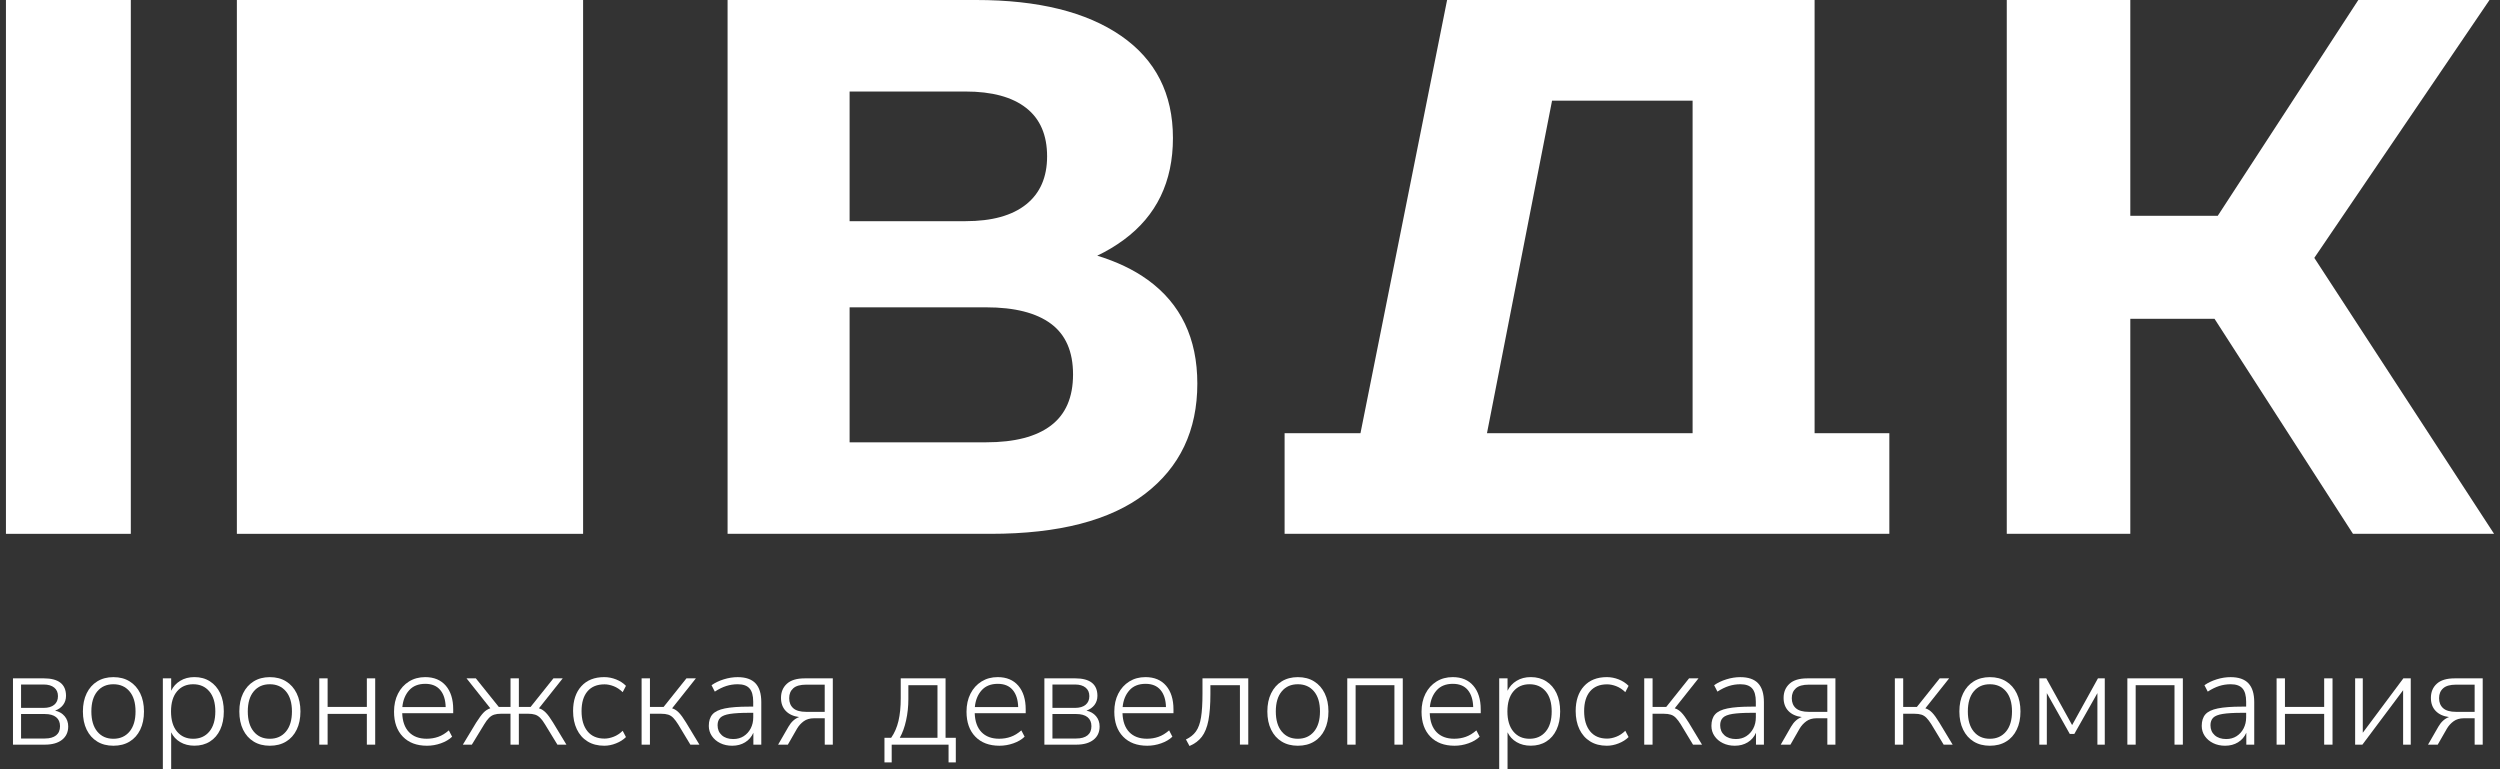 <?xml version="1.0" encoding="UTF-8"?> <!-- Generator: Adobe Illustrator 16.0.0, SVG Export Plug-In . SVG Version: 6.00 Build 0) --> <svg xmlns="http://www.w3.org/2000/svg" xmlns:xlink="http://www.w3.org/1999/xlink" id="Layer_1" x="0px" y="0px" width="130px" height="40px" viewBox="0 0 130 40" xml:space="preserve"><rect x="0" y="0" width="130" height="40" fill="#333333" stroke="none"/> <g> <g> <path fill="#FFFFFF" d="M0.675,38.722v-3.448h1.599c0.772,0,1.159,0.304,1.159,0.91c0,0.18-0.051,0.338-0.153,0.474 c-0.103,0.134-0.24,0.232-0.416,0.294C3.072,37,3.239,37.096,3.362,37.243c0.123,0.147,0.185,0.325,0.185,0.533 c0,0.294-0.107,0.525-0.32,0.693c-0.213,0.168-0.512,0.253-0.896,0.253H0.675z M1.095,36.81h1.18c0.232,0,0.413-0.054,0.544-0.16 c0.13-0.107,0.195-0.257,0.195-0.451c0-0.189-0.065-0.339-0.195-0.444c-0.131-0.106-0.312-0.16-0.544-0.16h-1.18V36.81z M1.095,38.402h1.237c0.255,0,0.451-0.055,0.586-0.164c0.135-0.109,0.203-0.268,0.203-0.476c0-0.204-0.068-0.36-0.203-0.47 c-0.135-0.108-0.331-0.163-0.586-0.163H1.095V38.402z"></path> <path fill="#FFFFFF" d="M5.896,38.778c-0.322,0-0.602-0.071-0.839-0.217c-0.237-0.144-0.42-0.35-0.551-0.618 c-0.13-0.267-0.195-0.584-0.195-0.948c0-0.36,0.065-0.675,0.195-0.941c0.13-0.268,0.314-0.476,0.551-0.622 c0.237-0.147,0.517-0.221,0.839-0.221c0.327,0,0.609,0.073,0.845,0.221c0.237,0.146,0.421,0.354,0.551,0.622 c0.13,0.267,0.195,0.581,0.195,0.941c0,0.364-0.065,0.682-0.195,0.948c-0.13,0.269-0.314,0.475-0.551,0.618 C6.504,38.707,6.223,38.778,5.896,38.778z M5.896,38.416c0.351,0,0.63-0.124,0.839-0.373s0.313-0.598,0.313-1.048 s-0.104-0.799-0.313-1.045c-0.208-0.247-0.488-0.369-0.839-0.369S5.267,35.703,5.06,35.95c-0.206,0.246-0.309,0.595-0.309,1.045 s0.103,0.799,0.309,1.048C5.267,38.292,5.545,38.416,5.896,38.416z"></path> <path fill="#FFFFFF" d="M8.468,40v-4.727h0.433v0.646c0.104-0.218,0.262-0.39,0.473-0.518c0.211-0.129,0.456-0.192,0.736-0.192 c0.308,0,0.577,0.073,0.807,0.221c0.229,0.146,0.407,0.353,0.533,0.618c0.125,0.265,0.188,0.581,0.188,0.945 s-0.063,0.682-0.188,0.948c-0.126,0.269-0.304,0.475-0.533,0.618c-0.23,0.146-0.499,0.217-0.807,0.217 c-0.28,0-0.524-0.061-0.736-0.185c-0.21-0.123-0.369-0.293-0.473-0.511V40H8.468z M10.045,38.416c0.351,0,0.63-0.124,0.839-0.373 c0.208-0.249,0.313-0.598,0.313-1.048s-0.104-0.799-0.313-1.045c-0.208-0.247-0.488-0.369-0.839-0.369s-0.63,0.122-0.839,0.369 c-0.208,0.246-0.313,0.595-0.313,1.045s0.104,0.799,0.313,1.048S9.695,38.416,10.045,38.416z"></path> <path fill="#FFFFFF" d="M14.03,38.778c-0.323,0-0.602-0.071-0.839-0.217c-0.237-0.144-0.42-0.35-0.551-0.618 c-0.13-0.267-0.195-0.584-0.195-0.948c0-0.36,0.065-0.675,0.195-0.941c0.13-0.268,0.314-0.476,0.551-0.622 c0.237-0.147,0.516-0.221,0.839-0.221c0.327,0,0.608,0.073,0.846,0.221c0.237,0.146,0.42,0.354,0.551,0.622 c0.13,0.267,0.196,0.581,0.196,0.941c0,0.364-0.066,0.682-0.196,0.948c-0.13,0.269-0.314,0.475-0.551,0.618 C14.638,38.707,14.356,38.778,14.03,38.778z M14.03,38.416c0.351,0,0.63-0.124,0.838-0.373c0.209-0.249,0.313-0.598,0.313-1.048 s-0.104-0.799-0.313-1.045c-0.208-0.247-0.488-0.369-0.838-0.369s-0.629,0.122-0.835,0.369c-0.206,0.246-0.31,0.595-0.31,1.045 s0.104,0.799,0.31,1.048S13.679,38.416,14.03,38.416z"></path> <path fill="#FFFFFF" d="M16.602,38.722v-3.448h0.434v1.486h2.04v-1.486h0.434v3.448h-0.434v-1.6h-2.04v1.6H16.602z"></path> <path fill="#FFFFFF" d="M22.202,38.778c-0.531,0-0.949-0.157-1.254-0.472c-0.306-0.315-0.458-0.748-0.458-1.298 c0-0.354,0.068-0.668,0.206-0.938c0.137-0.27,0.328-0.479,0.572-0.632c0.244-0.152,0.525-0.228,0.842-0.228 c0.46,0,0.817,0.149,1.074,0.447c0.255,0.299,0.383,0.709,0.383,1.229v0.199h-2.651c0.014,0.427,0.132,0.755,0.352,0.985 c0.22,0.229,0.527,0.344,0.92,0.344c0.213,0,0.414-0.033,0.601-0.1c0.187-0.065,0.371-0.178,0.55-0.334l0.171,0.328 c-0.152,0.146-0.346,0.261-0.583,0.344C22.69,38.737,22.448,38.778,22.202,38.778z M22.116,35.559 c-0.36,0-0.641,0.112-0.842,0.337c-0.202,0.226-0.318,0.516-0.352,0.871h2.253c-0.01-0.379-0.104-0.676-0.284-0.889 C22.71,35.665,22.453,35.559,22.116,35.559z"></path> <path fill="#FFFFFF" d="M24.068,38.722l0.696-1.152c0.147-0.232,0.273-0.402,0.377-0.511c0.104-0.109,0.222-0.186,0.355-0.228 l-1.237-1.558h0.484l1.193,1.486h0.611v-1.486h0.434v1.486h0.611l1.187-1.486h0.483l-1.237,1.558 c0.133,0.042,0.253,0.118,0.359,0.228c0.107,0.108,0.231,0.278,0.373,0.511l0.697,1.152h-0.469l-0.647-1.06 c-0.085-0.143-0.168-0.254-0.249-0.334s-0.169-0.137-0.267-0.167c-0.097-0.031-0.216-0.047-0.359-0.047h-0.483v1.607h-0.434 v-1.607h-0.49c-0.143,0-0.262,0.016-0.359,0.047c-0.097,0.03-0.186,0.087-0.266,0.167s-0.164,0.191-0.249,0.334l-0.646,1.06 H24.068z"></path> <path fill="#FFFFFF" d="M31.42,38.778c-0.336,0-0.626-0.074-0.867-0.224c-0.242-0.149-0.428-0.36-0.558-0.633 c-0.13-0.271-0.195-0.589-0.195-0.948c0-0.545,0.144-0.975,0.43-1.29s0.683-0.473,1.19-0.473c0.208,0,0.415,0.04,0.618,0.12 c0.204,0.082,0.375,0.192,0.512,0.334l-0.17,0.328c-0.147-0.142-0.303-0.246-0.469-0.31s-0.324-0.096-0.476-0.096 c-0.384,0-0.679,0.12-0.885,0.362s-0.309,0.585-0.309,1.03s0.103,0.795,0.309,1.049s0.501,0.38,0.885,0.38 c0.152,0,0.31-0.032,0.476-0.097c0.166-0.063,0.322-0.166,0.469-0.309l0.17,0.327c-0.137,0.138-0.309,0.246-0.516,0.327 C31.829,38.738,31.624,38.778,31.42,38.778z"></path> <path fill="#FFFFFF" d="M33.363,38.722v-3.448h0.434v1.486h0.711l1.187-1.486h0.491l-1.237,1.558 c0.132,0.042,0.251,0.118,0.355,0.228c0.104,0.108,0.228,0.278,0.37,0.511l0.696,1.152H35.9l-0.639-1.06 c-0.09-0.143-0.174-0.254-0.252-0.334s-0.166-0.137-0.263-0.167c-0.097-0.031-0.219-0.047-0.366-0.047h-0.583v1.607H33.363z"></path> <path fill="#FFFFFF" d="M38.074,38.778c-0.232,0-0.439-0.045-0.622-0.135c-0.183-0.09-0.327-0.213-0.434-0.369 c-0.106-0.157-0.16-0.332-0.16-0.526c0-0.255,0.063-0.456,0.191-0.601s0.344-0.248,0.647-0.309 c0.303-0.062,0.72-0.093,1.251-0.093h0.22V36.49c0-0.317-0.064-0.549-0.192-0.692c-0.128-0.146-0.332-0.217-0.611-0.217 c-0.209,0-0.409,0.03-0.601,0.092s-0.39,0.159-0.593,0.291l-0.17-0.333c0.18-0.129,0.393-0.23,0.639-0.307 c0.247-0.076,0.486-0.113,0.718-0.113c0.417,0,0.726,0.106,0.928,0.32c0.201,0.213,0.302,0.539,0.302,0.98v2.211h-0.412v-0.619 c-0.095,0.213-0.238,0.38-0.43,0.497C38.554,38.719,38.33,38.778,38.074,38.778z M38.131,38.43c0.204,0,0.383-0.049,0.537-0.146 c0.154-0.098,0.276-0.231,0.366-0.401c0.09-0.172,0.135-0.365,0.135-0.584v-0.233h-0.213c-0.426,0-0.76,0.02-0.999,0.057 c-0.239,0.038-0.406,0.104-0.501,0.198c-0.095,0.096-0.142,0.226-0.142,0.391c0,0.214,0.073,0.388,0.22,0.52 C37.681,38.364,37.879,38.43,38.131,38.43z"></path> <path fill="#FFFFFF" d="M40.462,38.722l0.541-0.938c0.146-0.252,0.331-0.417,0.554-0.497c-0.298-0.038-0.531-0.145-0.696-0.317 s-0.249-0.398-0.249-0.679c0-0.303,0.102-0.548,0.306-0.735s0.512-0.281,0.924-0.281h1.464v3.448h-0.419v-1.373h-0.561 c-0.213,0-0.392,0.053-0.533,0.156c-0.142,0.105-0.258,0.232-0.348,0.385l-0.477,0.832H40.462z M41.919,37.016h0.966v-1.414 h-0.966c-0.303,0-0.526,0.062-0.668,0.188s-0.213,0.297-0.213,0.515c0,0.224,0.071,0.397,0.213,0.523 C41.393,36.953,41.616,37.016,41.919,37.016z"></path> <path fill="#FFFFFF" d="M45.992,39.645v-1.279h0.348c0.176-0.251,0.302-0.543,0.381-0.877c0.078-0.335,0.117-0.727,0.117-1.177 v-1.038h2.331v3.092h0.533v1.279h-0.377v-0.923h-2.957v0.923H45.992z M46.788,38.366h1.961V35.63h-1.514v0.724 c0,0.385-0.04,0.753-0.118,1.106C47.04,37.813,46.93,38.115,46.788,38.366z"></path> <path fill="#FFFFFF" d="M51.971,38.778c-0.53,0-0.949-0.157-1.254-0.472c-0.305-0.315-0.458-0.748-0.458-1.298 c0-0.354,0.069-0.668,0.207-0.938c0.137-0.27,0.328-0.479,0.572-0.632c0.244-0.152,0.524-0.228,0.842-0.228 c0.459,0,0.817,0.149,1.073,0.447c0.255,0.299,0.384,0.709,0.384,1.229v0.199h-2.651c0.014,0.427,0.131,0.755,0.352,0.985 c0.22,0.229,0.527,0.344,0.92,0.344c0.213,0,0.414-0.033,0.601-0.1c0.187-0.065,0.371-0.178,0.551-0.334l0.171,0.328 c-0.152,0.146-0.346,0.261-0.583,0.344C52.459,38.737,52.218,38.778,51.971,38.778z M51.886,35.559 c-0.359,0-0.641,0.112-0.842,0.337c-0.202,0.226-0.319,0.516-0.352,0.871h2.253c-0.01-0.379-0.104-0.676-0.284-0.889 C52.48,35.665,52.222,35.559,51.886,35.559z"></path> <path fill="#FFFFFF" d="M54.308,38.722v-3.448h1.599c0.772,0,1.159,0.304,1.159,0.91c0,0.18-0.051,0.338-0.153,0.474 c-0.103,0.134-0.241,0.232-0.416,0.294c0.208,0.048,0.374,0.145,0.498,0.291c0.123,0.147,0.185,0.325,0.185,0.533 c0,0.294-0.106,0.525-0.319,0.693c-0.213,0.168-0.512,0.253-0.896,0.253H54.308z M54.727,36.81h1.18 c0.232,0,0.413-0.054,0.543-0.16c0.13-0.107,0.196-0.257,0.196-0.451c0-0.189-0.065-0.339-0.196-0.444 c-0.13-0.106-0.311-0.16-0.543-0.16h-1.18V36.81z M54.727,38.402h1.237c0.256,0,0.452-0.055,0.587-0.164 c0.135-0.109,0.203-0.268,0.203-0.476c0-0.204-0.068-0.36-0.203-0.47c-0.135-0.108-0.331-0.163-0.587-0.163h-1.237V38.402z"></path> <path fill="#FFFFFF" d="M59.656,38.778c-0.531,0-0.949-0.157-1.254-0.472c-0.306-0.315-0.458-0.748-0.458-1.298 c0-0.354,0.068-0.668,0.206-0.938c0.138-0.27,0.328-0.479,0.572-0.632c0.244-0.152,0.524-0.228,0.842-0.228 c0.459,0,0.817,0.149,1.073,0.447c0.255,0.299,0.384,0.709,0.384,1.229v0.199H58.37c0.014,0.427,0.131,0.755,0.352,0.985 c0.22,0.229,0.527,0.344,0.92,0.344c0.213,0,0.414-0.033,0.601-0.1c0.187-0.065,0.371-0.178,0.551-0.334l0.17,0.328 c-0.151,0.146-0.346,0.261-0.583,0.344C60.144,38.737,59.902,38.778,59.656,38.778z M59.571,35.559 c-0.36,0-0.641,0.112-0.842,0.337c-0.201,0.226-0.319,0.516-0.352,0.871h2.253c-0.009-0.379-0.104-0.676-0.284-0.889 C60.166,35.665,59.907,35.559,59.571,35.559z"></path> <path fill="#FFFFFF" d="M61.854,38.792l-0.185-0.341c0.223-0.104,0.397-0.244,0.522-0.42c0.125-0.175,0.213-0.418,0.263-0.729 c0.05-0.31,0.075-0.722,0.075-1.233v-0.796h2.381v3.448h-0.434V35.63h-1.535v0.454c0,0.56-0.035,1.018-0.103,1.376 c-0.068,0.357-0.183,0.641-0.341,0.85C62.338,38.517,62.124,38.679,61.854,38.792z"></path> <path fill="#FFFFFF" d="M67.487,38.778c-0.322,0-0.602-0.071-0.839-0.217c-0.237-0.144-0.42-0.35-0.55-0.618 c-0.131-0.267-0.196-0.584-0.196-0.948c0-0.36,0.065-0.675,0.196-0.941c0.13-0.268,0.313-0.476,0.55-0.622 c0.237-0.147,0.517-0.221,0.839-0.221c0.327,0,0.609,0.073,0.846,0.221c0.237,0.146,0.421,0.354,0.551,0.622 c0.13,0.267,0.195,0.581,0.195,0.941c0,0.364-0.065,0.682-0.195,0.948c-0.13,0.269-0.313,0.475-0.551,0.618 C68.096,38.707,67.814,38.778,67.487,38.778z M67.487,38.416c0.351,0,0.631-0.124,0.839-0.373 c0.209-0.249,0.313-0.598,0.313-1.048s-0.104-0.799-0.313-1.045c-0.208-0.247-0.488-0.369-0.839-0.369s-0.629,0.122-0.835,0.369 c-0.206,0.246-0.31,0.595-0.31,1.045s0.104,0.799,0.31,1.048S67.136,38.416,67.487,38.416z"></path> <path fill="#FFFFFF" d="M70.058,38.722v-3.448h2.886v3.448H72.51V35.63h-2.018v3.092H70.058z"></path> <path fill="#FFFFFF" d="M75.634,38.778c-0.531,0-0.949-0.157-1.255-0.472c-0.306-0.315-0.459-0.748-0.459-1.298 c0-0.354,0.069-0.668,0.206-0.938c0.138-0.27,0.328-0.479,0.573-0.632c0.243-0.152,0.524-0.228,0.841-0.228 c0.46,0,0.817,0.149,1.073,0.447c0.257,0.299,0.385,0.709,0.385,1.229v0.199h-2.651c0.015,0.427,0.132,0.755,0.353,0.985 c0.22,0.229,0.526,0.344,0.92,0.344c0.213,0,0.413-0.033,0.601-0.1c0.187-0.065,0.37-0.178,0.55-0.334l0.172,0.328 c-0.152,0.146-0.347,0.261-0.584,0.344C76.122,38.737,75.88,38.778,75.634,38.778z M75.548,35.559 c-0.36,0-0.641,0.112-0.842,0.337c-0.201,0.226-0.319,0.516-0.353,0.871h2.253c-0.01-0.379-0.104-0.676-0.283-0.889 C76.143,35.665,75.885,35.559,75.548,35.559z"></path> <path fill="#FFFFFF" d="M77.959,40v-4.727h0.433v0.646c0.104-0.218,0.262-0.39,0.473-0.518c0.21-0.129,0.456-0.192,0.736-0.192 c0.308,0,0.576,0.073,0.806,0.221c0.23,0.146,0.408,0.353,0.533,0.618c0.125,0.265,0.188,0.581,0.188,0.945 s-0.063,0.682-0.188,0.948c-0.125,0.269-0.303,0.475-0.533,0.618c-0.229,0.146-0.498,0.217-0.806,0.217 c-0.28,0-0.526-0.061-0.736-0.185c-0.211-0.123-0.368-0.293-0.473-0.511V40H77.959z M79.537,38.416c0.35,0,0.63-0.124,0.839-0.373 c0.208-0.249,0.312-0.598,0.312-1.048s-0.104-0.799-0.312-1.045c-0.209-0.247-0.489-0.369-0.839-0.369 c-0.351,0-0.631,0.122-0.839,0.369c-0.209,0.246-0.313,0.595-0.313,1.045s0.104,0.799,0.313,1.048 C78.906,38.292,79.186,38.416,79.537,38.416z"></path> <path fill="#FFFFFF" d="M83.556,38.778c-0.336,0-0.626-0.074-0.866-0.224c-0.242-0.149-0.429-0.36-0.56-0.633 c-0.13-0.271-0.195-0.589-0.195-0.948c0-0.545,0.145-0.975,0.431-1.29c0.287-0.315,0.684-0.473,1.19-0.473 c0.208,0,0.414,0.04,0.618,0.12c0.203,0.082,0.374,0.192,0.512,0.334l-0.17,0.328c-0.147-0.142-0.304-0.246-0.47-0.31 c-0.165-0.063-0.325-0.096-0.477-0.096c-0.384,0-0.678,0.12-0.884,0.362s-0.31,0.585-0.31,1.03s0.104,0.795,0.31,1.049 s0.5,0.38,0.884,0.38c0.151,0,0.312-0.032,0.477-0.097c0.166-0.063,0.322-0.166,0.47-0.309l0.17,0.327 c-0.138,0.138-0.31,0.246-0.516,0.327C83.964,38.738,83.759,38.778,83.556,38.778z"></path> <path fill="#FFFFFF" d="M85.5,38.722v-3.448h0.434v1.486h0.71l1.187-1.486h0.491l-1.236,1.558 c0.132,0.042,0.251,0.118,0.354,0.228c0.104,0.108,0.228,0.278,0.371,0.511l0.695,1.152h-0.469l-0.64-1.06 c-0.09-0.143-0.175-0.254-0.252-0.334c-0.079-0.08-0.166-0.137-0.264-0.167c-0.097-0.031-0.219-0.047-0.365-0.047h-0.583v1.607 H85.5z"></path> <path fill="#FFFFFF" d="M90.21,38.778c-0.232,0-0.439-0.045-0.622-0.135s-0.328-0.213-0.434-0.369 c-0.107-0.157-0.16-0.332-0.16-0.526c0-0.255,0.063-0.456,0.192-0.601c0.127-0.145,0.343-0.248,0.646-0.309 c0.303-0.062,0.72-0.093,1.251-0.093h0.22V36.49c0-0.317-0.063-0.549-0.192-0.692c-0.127-0.146-0.331-0.217-0.611-0.217 c-0.208,0-0.408,0.03-0.6,0.092c-0.192,0.062-0.391,0.159-0.594,0.291l-0.171-0.333c0.181-0.129,0.394-0.23,0.641-0.307 c0.246-0.076,0.485-0.113,0.717-0.113c0.417,0,0.727,0.106,0.928,0.32c0.202,0.213,0.302,0.539,0.302,0.98v2.211h-0.412v-0.619 c-0.094,0.213-0.237,0.38-0.429,0.497C90.689,38.719,90.466,38.778,90.21,38.778z M90.267,38.43c0.204,0,0.383-0.049,0.536-0.146 c0.154-0.098,0.276-0.231,0.366-0.401c0.09-0.172,0.135-0.365,0.135-0.584v-0.233H91.09c-0.425,0-0.759,0.02-0.998,0.057 c-0.238,0.038-0.406,0.104-0.501,0.198c-0.095,0.096-0.142,0.226-0.142,0.391c0,0.214,0.073,0.388,0.22,0.52 C89.817,38.364,90.016,38.43,90.267,38.43z"></path> <path fill="#FFFFFF" d="M92.598,38.722l0.539-0.938c0.147-0.252,0.332-0.417,0.556-0.497c-0.3-0.038-0.531-0.145-0.697-0.317 c-0.165-0.173-0.249-0.398-0.249-0.679c0-0.303,0.103-0.548,0.307-0.735c0.203-0.188,0.511-0.281,0.923-0.281h1.465v3.448h-0.42 v-1.373h-0.562c-0.213,0-0.391,0.053-0.532,0.156c-0.143,0.105-0.259,0.232-0.349,0.385l-0.476,0.832H92.598z M94.055,37.016 h0.966v-1.414h-0.966c-0.304,0-0.526,0.062-0.669,0.188c-0.142,0.126-0.213,0.297-0.213,0.515c0,0.224,0.071,0.397,0.213,0.523 C93.529,36.953,93.751,37.016,94.055,37.016z"></path> <path fill="#FFFFFF" d="M98.532,38.722v-3.448h0.434v1.486h0.712l1.187-1.486h0.49l-1.237,1.558 c0.133,0.042,0.251,0.118,0.356,0.228c0.104,0.108,0.228,0.278,0.369,0.511l0.695,1.152h-0.468l-0.64-1.06 c-0.091-0.143-0.174-0.254-0.253-0.334c-0.078-0.08-0.166-0.137-0.263-0.167c-0.097-0.031-0.22-0.047-0.366-0.047h-0.583v1.607 H98.532z"></path> <path fill="#FFFFFF" d="M103.472,38.778c-0.321,0-0.602-0.071-0.839-0.217c-0.236-0.144-0.42-0.35-0.55-0.618 c-0.131-0.267-0.196-0.584-0.196-0.948c0-0.36,0.065-0.675,0.196-0.941c0.13-0.268,0.313-0.476,0.55-0.622 c0.237-0.147,0.518-0.221,0.839-0.221c0.327,0,0.609,0.073,0.846,0.221c0.237,0.146,0.421,0.354,0.551,0.622 c0.131,0.267,0.195,0.581,0.195,0.941c0,0.364-0.064,0.682-0.195,0.948c-0.13,0.269-0.313,0.475-0.551,0.618 C104.082,38.707,103.799,38.778,103.472,38.778z M103.472,38.416c0.351,0,0.63-0.124,0.839-0.373s0.313-0.598,0.313-1.048 s-0.104-0.799-0.313-1.045c-0.209-0.247-0.488-0.369-0.839-0.369s-0.629,0.122-0.835,0.369c-0.206,0.246-0.309,0.595-0.309,1.045 s0.103,0.799,0.309,1.048S103.122,38.416,103.472,38.416z"></path> <path fill="#FFFFFF" d="M106.044,38.722v-3.448h0.363l1.343,2.431l1.343-2.431h0.355v3.448h-0.383v-2.68l-1.201,2.124h-0.235 l-1.194-2.124v2.68H106.044z"></path> <path fill="#FFFFFF" d="M110.623,38.722v-3.448h2.885v3.448h-0.434V35.63h-2.019v3.092H110.623z"></path> <path fill="#FFFFFF" d="M115.705,38.778c-0.231,0-0.439-0.045-0.621-0.135c-0.183-0.09-0.327-0.213-0.435-0.369 c-0.105-0.157-0.159-0.332-0.159-0.526c0-0.255,0.064-0.456,0.191-0.601c0.129-0.145,0.345-0.248,0.647-0.309 c0.304-0.062,0.721-0.093,1.251-0.093h0.221V36.49c0-0.317-0.064-0.549-0.192-0.692c-0.129-0.146-0.332-0.217-0.611-0.217 c-0.208,0-0.408,0.03-0.601,0.092c-0.191,0.062-0.39,0.159-0.593,0.291l-0.172-0.333c0.181-0.129,0.395-0.23,0.641-0.307 s0.485-0.113,0.718-0.113c0.417,0,0.726,0.106,0.927,0.32c0.201,0.213,0.303,0.539,0.303,0.98v2.211h-0.412v-0.619 c-0.096,0.213-0.238,0.38-0.43,0.497C116.185,38.719,115.961,38.778,115.705,38.778z M115.762,38.43 c0.204,0,0.383-0.049,0.536-0.146c0.154-0.098,0.276-0.231,0.366-0.401c0.09-0.172,0.136-0.365,0.136-0.584v-0.233h-0.214 c-0.426,0-0.759,0.02-0.998,0.057c-0.239,0.038-0.406,0.104-0.502,0.198c-0.094,0.096-0.142,0.226-0.142,0.391 c0,0.214,0.074,0.388,0.221,0.52C115.312,38.364,115.511,38.43,115.762,38.43z"></path> <path fill="#FFFFFF" d="M118.383,38.722v-3.448h0.434v1.486h2.04v-1.486h0.434v3.448h-0.434v-1.6h-2.04v1.6H118.383z"></path> <path fill="#FFFFFF" d="M122.467,38.722v-3.448h0.398v2.829l2.11-2.829h0.384v3.448h-0.397v-2.83l-2.118,2.83H122.467z"></path> <path fill="#FFFFFF" d="M126.257,38.722l0.54-0.938c0.146-0.252,0.331-0.417,0.554-0.497c-0.298-0.038-0.53-0.145-0.695-0.317 c-0.167-0.173-0.249-0.398-0.249-0.679c0-0.303,0.101-0.548,0.305-0.735s0.513-0.281,0.925-0.281h1.464v3.448h-0.419v-1.373 h-0.562c-0.213,0-0.392,0.053-0.533,0.156c-0.143,0.105-0.259,0.232-0.349,0.385l-0.477,0.832H126.257z M127.713,37.016h0.968 v-1.414h-0.968c-0.303,0-0.525,0.062-0.667,0.188c-0.143,0.126-0.214,0.297-0.214,0.515c0,0.224,0.071,0.397,0.214,0.523 C127.188,36.953,127.411,37.016,127.713,37.016z"></path> </g> <g> <path fill="#FFFFFF" d="M59.684,14.554c-0.745-0.538-1.626-0.952-2.628-1.258c0.493-0.235,0.953-0.51,1.379-0.824 c1.706-1.255,2.558-3.021,2.558-5.294c0-2.3-0.899-4.071-2.696-5.313C56.498,0.622,53.987,0,50.761,0H37.834v27.759h13.681 c3.542,0,6.219-0.694,8.03-2.082s2.716-3.297,2.716-5.729C62.261,17.595,61.402,15.797,59.684,14.554z M44.179,4.759h6.028 c1.374,0,2.425,0.284,3.152,0.853c0.727,0.568,1.09,1.408,1.09,2.519c0,1.084-0.363,1.917-1.09,2.498 c-0.728,0.582-1.778,0.872-3.152,0.872h-6.028V4.759z M54.647,22.129C53.881,22.71,52.757,23,51.277,23h-7.098v-7.019h7.098 c1.48,0,2.604,0.284,3.371,0.853c0.767,0.568,1.15,1.447,1.15,2.637C55.798,20.662,55.415,21.547,54.647,22.129z"></path> <polygon fill="#FFFFFF" points="122.355,27.759 129.692,27.759 120.344,13.41 129.454,0 122.632,0 115.322,11.223 110.776,11.223 110.776,0 104.352,0 104.352,27.759 110.776,27.759 110.776,16.577 115.155,16.577 "></polygon> <rect x="0.309" y="0" fill="#FFFFFF" width="6.493" height="27.759"></rect> <rect x="12.317" y="0" fill="#FFFFFF" width="18.004" height="27.759"></rect> <path fill="#FFFFFF" d="M72.746,27.759h19.552h5.948v-5.233h-3.887V0h-19.11l-4.504,22.525h-3.946v5.233H72.746z M80.707,5.235 h7.308v17.291H77.323L80.707,5.235z"></path> </g> </g> </svg> 